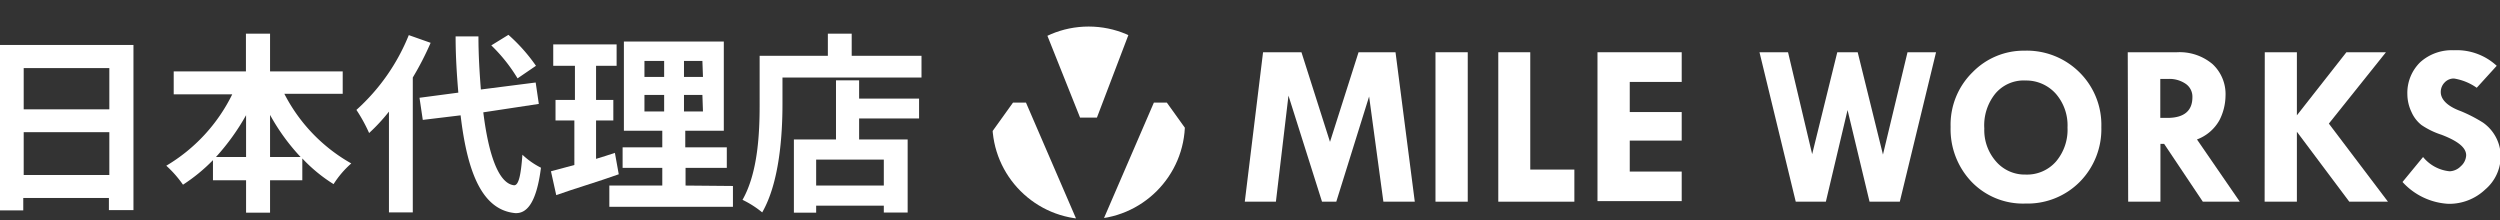 <svg xmlns="http://www.w3.org/2000/svg" xmlns:xlink="http://www.w3.org/1999/xlink" viewBox="0 0 175.15 15.43"><rect x="0" y="0" width="175.15" height="15.43" fill="#333333" stroke="none"/><defs><clipPath id="clip-path" transform="translate(-2.08)"><circle cx="78.35" cy="8.61" r="6.75" style="fill:none"/></clipPath></defs><title>logo_triangle</title><g id="レイヤー_2" data-name="レイヤー 2"><g id="レイヤー_1-2" data-name="レイヤー 1"><g style="clip-path:url(#clip-path)"><polygon points="72.38 0 79.99 0 76.85 8.24 75.67 8.24 72.38 0" style="fill:#fff"/><polygon points="75.44 15.43 65.06 15.43 70.97 7.19 71.88 7.19 75.44 15.43" style="fill:#fff"/><polygon points="77.28 15.43 87.66 15.43 81.75 7.19 80.84 7.19 77.28 15.43" style="fill:#fff"/></g><path d="M90.57,3.66h2.69l2,6.28,2-6.28h2.59l1.35,10.47H99L98,6.76l-2.3,7.37h-1L92.35,6.7l-.88,7.43H89.29Z" transform="translate(-2.08)" style="fill:#fff"/><path d="M102.65,3.66h2.26V14.13h-2.26Z" transform="translate(-2.08)" style="fill:#fff"/><path d="M107.05,3.66h2.24v8.22h3.09v2.25h-5.33Z" transform="translate(-2.08)" style="fill:#fff"/><path d="M114,3.66h5.9V5.74h-3.64V7.85h3.64v2h-3.64v2.17h3.64v2.07H114Z" transform="translate(-2.08)" style="fill:#fff"/><path d="M125.35,3.66h2l1.69,7.14,1.76-7.14h1.43L134,10.83l1.72-7.17h2l-2.54,10.47h-2.12l-1.54-6.42L130,14.13h-2.11Z" transform="translate(-2.08)" style="fill:#fff"/><path d="M138.74,8.89a5.14,5.14,0,0,1,1.54-3.83,5,5,0,0,1,3.64-1.51,5.23,5.23,0,0,1,3.85,1.52,5.18,5.18,0,0,1,1.53,3.84,5.25,5.25,0,0,1-1.51,3.83,5.15,5.15,0,0,1-3.8,1.52,5,5,0,0,1-3.77-1.51A5.33,5.33,0,0,1,138.74,8.89ZM144,5.64a2.6,2.6,0,0,0-2.12.91A3.53,3.53,0,0,0,141.1,9a3.32,3.32,0,0,0,.82,2.31,2.66,2.66,0,0,0,2.07.92,2.7,2.7,0,0,0,2.13-.91,3.44,3.44,0,0,0,.81-2.39,3.37,3.37,0,0,0-.8-2.34A2.78,2.78,0,0,0,144,5.64Z" transform="translate(-2.08)" style="fill:#fff"/><path d="M151.15,3.66h3.45a3.58,3.58,0,0,1,2.49.83A2.87,2.87,0,0,1,158,6.73a3.86,3.86,0,0,1-.42,1.68A3,3,0,0,1,156,9.77L159,14.13h-2.59l-2.71-4.05h-.26v4.05h-2.26Zm2.28,1.87V8.26h.49c1.17,0,1.76-.49,1.76-1.45a1.09,1.09,0,0,0-.46-.93A2,2,0,0,0,154,5.53Z" transform="translate(-2.08)" style="fill:#fff"/><path d="M160.75,3.66H163V8.08h0l3.47-4.42h2.77l-4,5,4.14,5.47h-2.71L163,9.23h0v4.9h-2.26Z" transform="translate(-2.08)" style="fill:#fff"/><path d="M177,4.61l-1.4,1.54A3.8,3.8,0,0,0,174,5.5a.88.88,0,0,0-.65.28.94.94,0,0,0-.27.67c0,.52.47,1,1.41,1.34a10.17,10.17,0,0,1,1.55.8,2.91,2.91,0,0,1,1.24,2.35,3.07,3.07,0,0,1-1.09,2.34,3.66,3.66,0,0,1-2.57,1,4.68,4.68,0,0,1-3.22-1.53L171.84,11a2.74,2.74,0,0,0,1.86,1,1.15,1.15,0,0,0,.79-.36,1.08,1.08,0,0,0,.37-.76c0-.54-.58-1-1.73-1.44a5.49,5.49,0,0,1-1.4-.68,2.37,2.37,0,0,1-.7-.91,2.92,2.92,0,0,1-.29-1.24,3,3,0,0,1,.91-2.26A3.31,3.31,0,0,1,174,3.52,4.13,4.13,0,0,1,177,4.61Z" transform="translate(-2.08)" style="fill:#fff"/><path d="M11.43,3.15V14.72H9.71v-.85h-6v.87H2.08V3.15ZM3.74,4.77V7.66h6V4.77Zm6,7.49v-3h-6v3Z" transform="translate(-2.08)" style="fill:#fff"/><path d="M22,6.57a11.75,11.75,0,0,0,4.69,4.88,6.69,6.69,0,0,0-1.24,1.45,10.87,10.87,0,0,1-2.19-1.8v1.53H21V14.9H19.32V12.63H17V11.22a12.07,12.07,0,0,1-2.1,1.72,7.8,7.8,0,0,0-1.17-1.33,11.9,11.9,0,0,0,4.62-5h-4.1V5h5.06V2.36H21V5h5.09V6.57ZM19.32,11V8.07A15.87,15.87,0,0,1,17.21,11Zm3.82,0A14.57,14.57,0,0,1,21,8.05V11Z" transform="translate(-2.08)" style="fill:#fff"/><path d="M32.25,3A20.58,20.58,0,0,1,31,5.43v9.45H29.33V7.82a12.64,12.64,0,0,1-1.39,1.5,10.93,10.93,0,0,0-.89-1.62,14.13,14.13,0,0,0,3.67-5.24Zm3.69,4.87c.37,3,1.08,5,2.16,5.11.31,0,.47-.65.58-2.14a5.41,5.41,0,0,0,1.3.91c-.33,2.6-1.06,3.22-1.81,3.18-2.27-.22-3.34-2.75-3.82-6.85L31.7,8.4l-.23-1.55,2.72-.36C34.09,5.28,34,4,34,2.55H35.6c0,1.32.08,2.58.17,3.72l3.84-.49.22,1.5Zm2.4-2.38A11.36,11.36,0,0,0,36.5,3.18l1.2-.74a12.1,12.1,0,0,1,1.93,2.17Z" transform="translate(-2.08)" style="fill:#fff"/><path d="M45.43,12.21c-1.48.53-3.09,1-4.38,1.46L40.68,12l1.64-.44V8.44H41V7h1.36V4.61H40.84V3.11h4.44v1.5H43.84V7h1.21V8.44H43.84v2.69c.45-.14.89-.27,1.32-.42Zm8,.82v1.46H44.77V13h3.71V11.76H45.7V10.32h2.78V9.16H45.79V2.91h7V9.16h-2.7v1.16H53v1.44H50.11V13ZM47.23,5.39h1.38V4.27H47.23Zm0,2.42h1.38V6.65H47.23Zm4.06-3.54H50V5.39h1.33Zm0,2.38H50V7.81h1.33Z" transform="translate(-2.08)" style="fill:#fff"/><path d="M66.64,3.91V5.43H56.9V7.29c0,2.17-.21,5.49-1.42,7.59A6.83,6.83,0,0,0,54.1,14c1.1-1.93,1.2-4.75,1.2-6.69V3.91h4.78V2.36h1.67V3.91Zm-4.37,3h4.2V8.3h-4.2V9.77h3.4v5.12H64v-.48H59.26v.49H57.7V9.77h2.95V5.63h1.62ZM64,11.18H59.26V13H64Z" transform="translate(-2.08)" style="fill:#fff"/></g></g></svg>